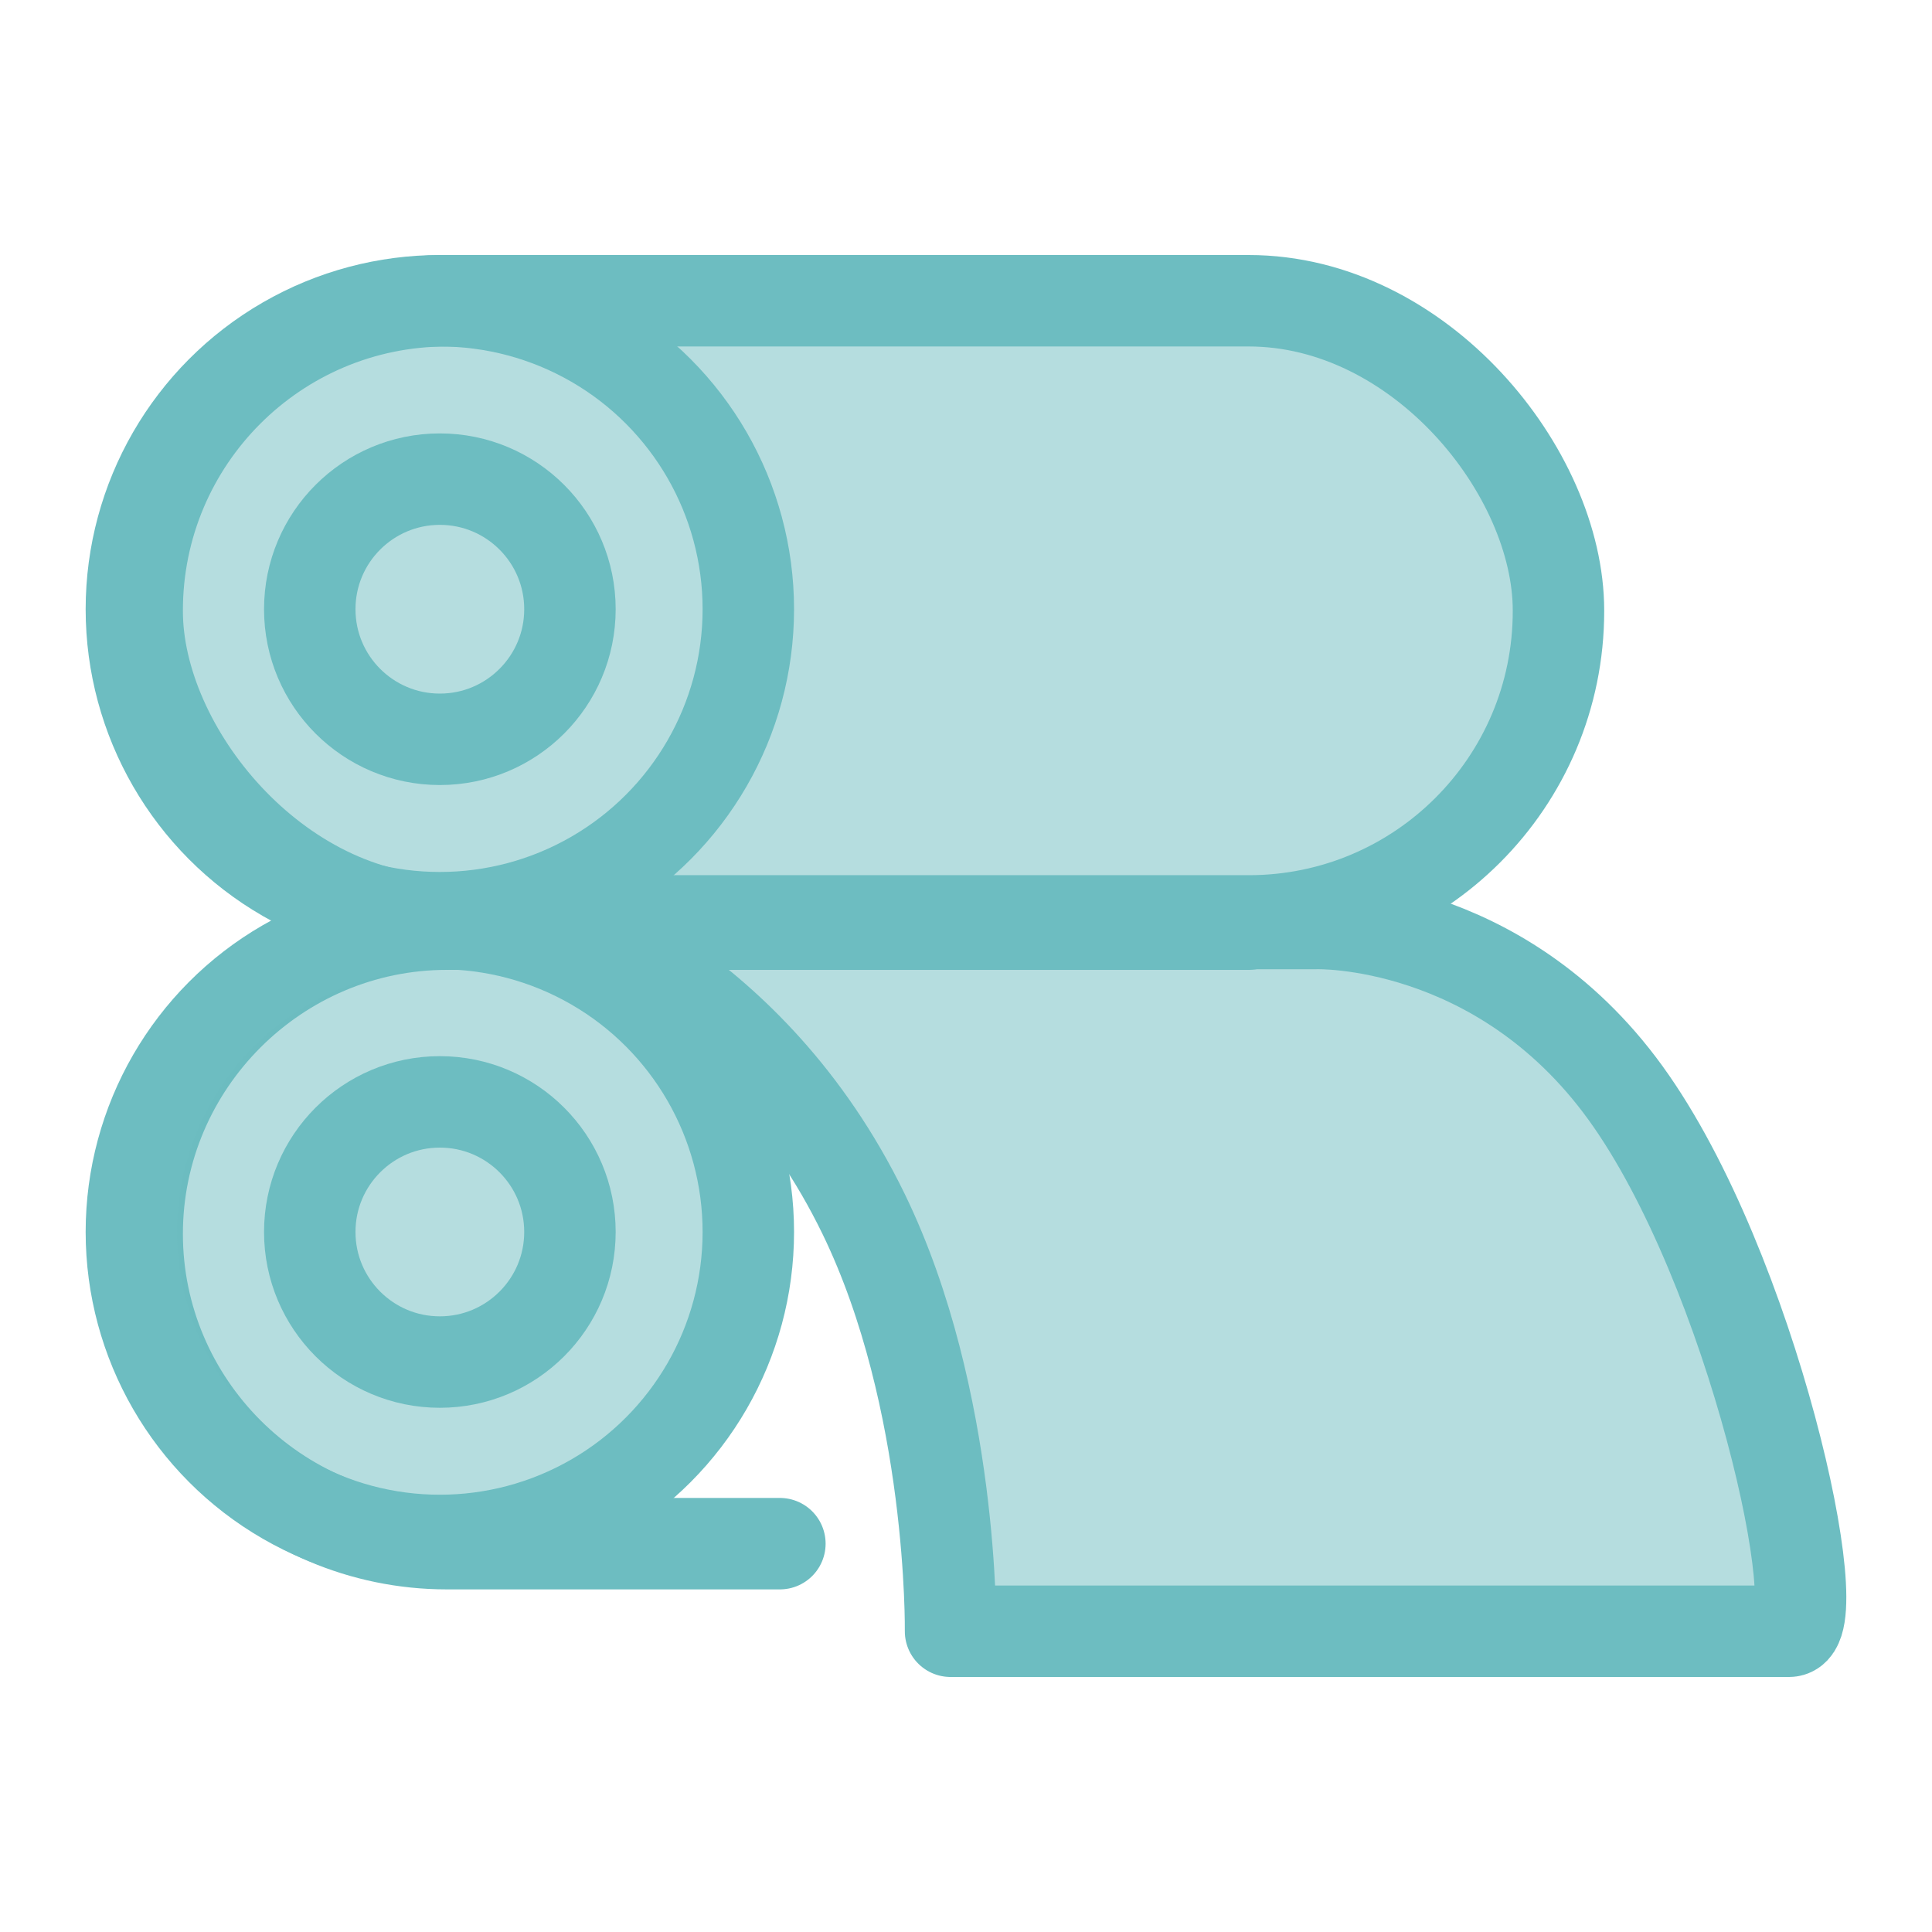 <?xml version="1.0" encoding="UTF-8"?>
<svg id="Ebene_1" data-name="Ebene 1" xmlns="http://www.w3.org/2000/svg" xmlns:xlink="http://www.w3.org/1999/xlink" viewBox="0 0 30 30">
  <defs>
    <style>
      .cls-1 {
        fill: none;
      }

      .cls-1, .cls-2 {
        stroke: #6dbdc1;
        stroke-linecap: round;
        stroke-linejoin: round;
        stroke-width: 1.42px;
      }

      .cls-3 {
        fill: url(#Unbenannter_Verlauf_157);
        isolation: isolate;
      }

      .cls-2 {
        fill: rgba(109, 189, 193, .5);
      }
    </style>
    <linearGradient id="Unbenannter_Verlauf_157" data-name="Unbenannter Verlauf 157" x1="205.27" y1="-903.62" x2="233.55" y2="-903.62" gradientUnits="userSpaceOnUse">
      <stop offset="0" stop-color="#5200ff"/>
      <stop offset="1" stop-color="aqua"/>
    </linearGradient>
  </defs>
  <path id="VS" class="cls-3" d="m212.69-899.5l3.71-12.3h3.75l-5.69,16.35h-3.52l-5.67-16.35h3.74l3.68,12.3Zm17.47-.24c0-.64-.22-1.12-.67-1.47s-1.26-.7-2.43-1.08-2.09-.75-2.77-1.12c-1.86-1-2.79-2.35-2.79-4.05,0-.88.25-1.67.75-2.36.5-.69,1.21-1.23,2.14-1.62.93-.39,1.98-.58,3.14-.58s2.21.21,3.12.63c.91.42,1.62,1.02,2.13,1.79.5.77.76,1.65.76,2.63h-3.37c0-.75-.24-1.33-.71-1.75-.47-.42-1.13-.62-1.99-.62s-1.46.17-1.92.52c-.46.35-.68.81-.68,1.38,0,.53.27.98.8,1.34s1.32.7,2.36,1.01c1.92.58,3.31,1.29,4.19,2.14s1.31,1.92,1.31,3.19c0,1.42-.54,2.53-1.61,3.33-1.07.8-2.51,1.21-4.32,1.21-1.26,0-2.4-.23-3.44-.69-1.03-.46-1.82-1.09-2.36-1.89s-.81-1.73-.81-2.79h3.38c0,1.8,1.08,2.71,3.23,2.71.8,0,1.43-.16,1.88-.49.45-.33.67-.78.67-1.36Z"/>
  <g>
    <rect class="cls-2" x="2.13" y="4.67" width="22.07" height="9.63" rx="4.81" ry="4.81"/>
    <circle class="cls-1" cx="6.83" cy="9.46" r="4.79"/>
    <circle class="cls-1" cx="6.83" cy="9.46" r="2.02"/>
    <path class="cls-1" d="m12.11,23.97h-5.17c-2.65,0-4.81-2.17-4.81-4.81h0c0-2.65,2.17-4.81,4.81-4.81h12.45"/>
    <circle class="cls-2" cx="6.83" cy="19.13" r="4.79"/>
    <circle class="cls-1" cx="6.83" cy="19.13" r="2.02"/>
    <path class="cls-2" d="m27.78,25.33h-13.02s.05-3.6-1.35-6.48c-1.78-3.66-4.85-4.51-4.52-4.51h11.55s2.83-.09,4.8,2.63c1.97,2.72,3.2,8.36,2.54,8.36Z"/>
  </g>
</svg>